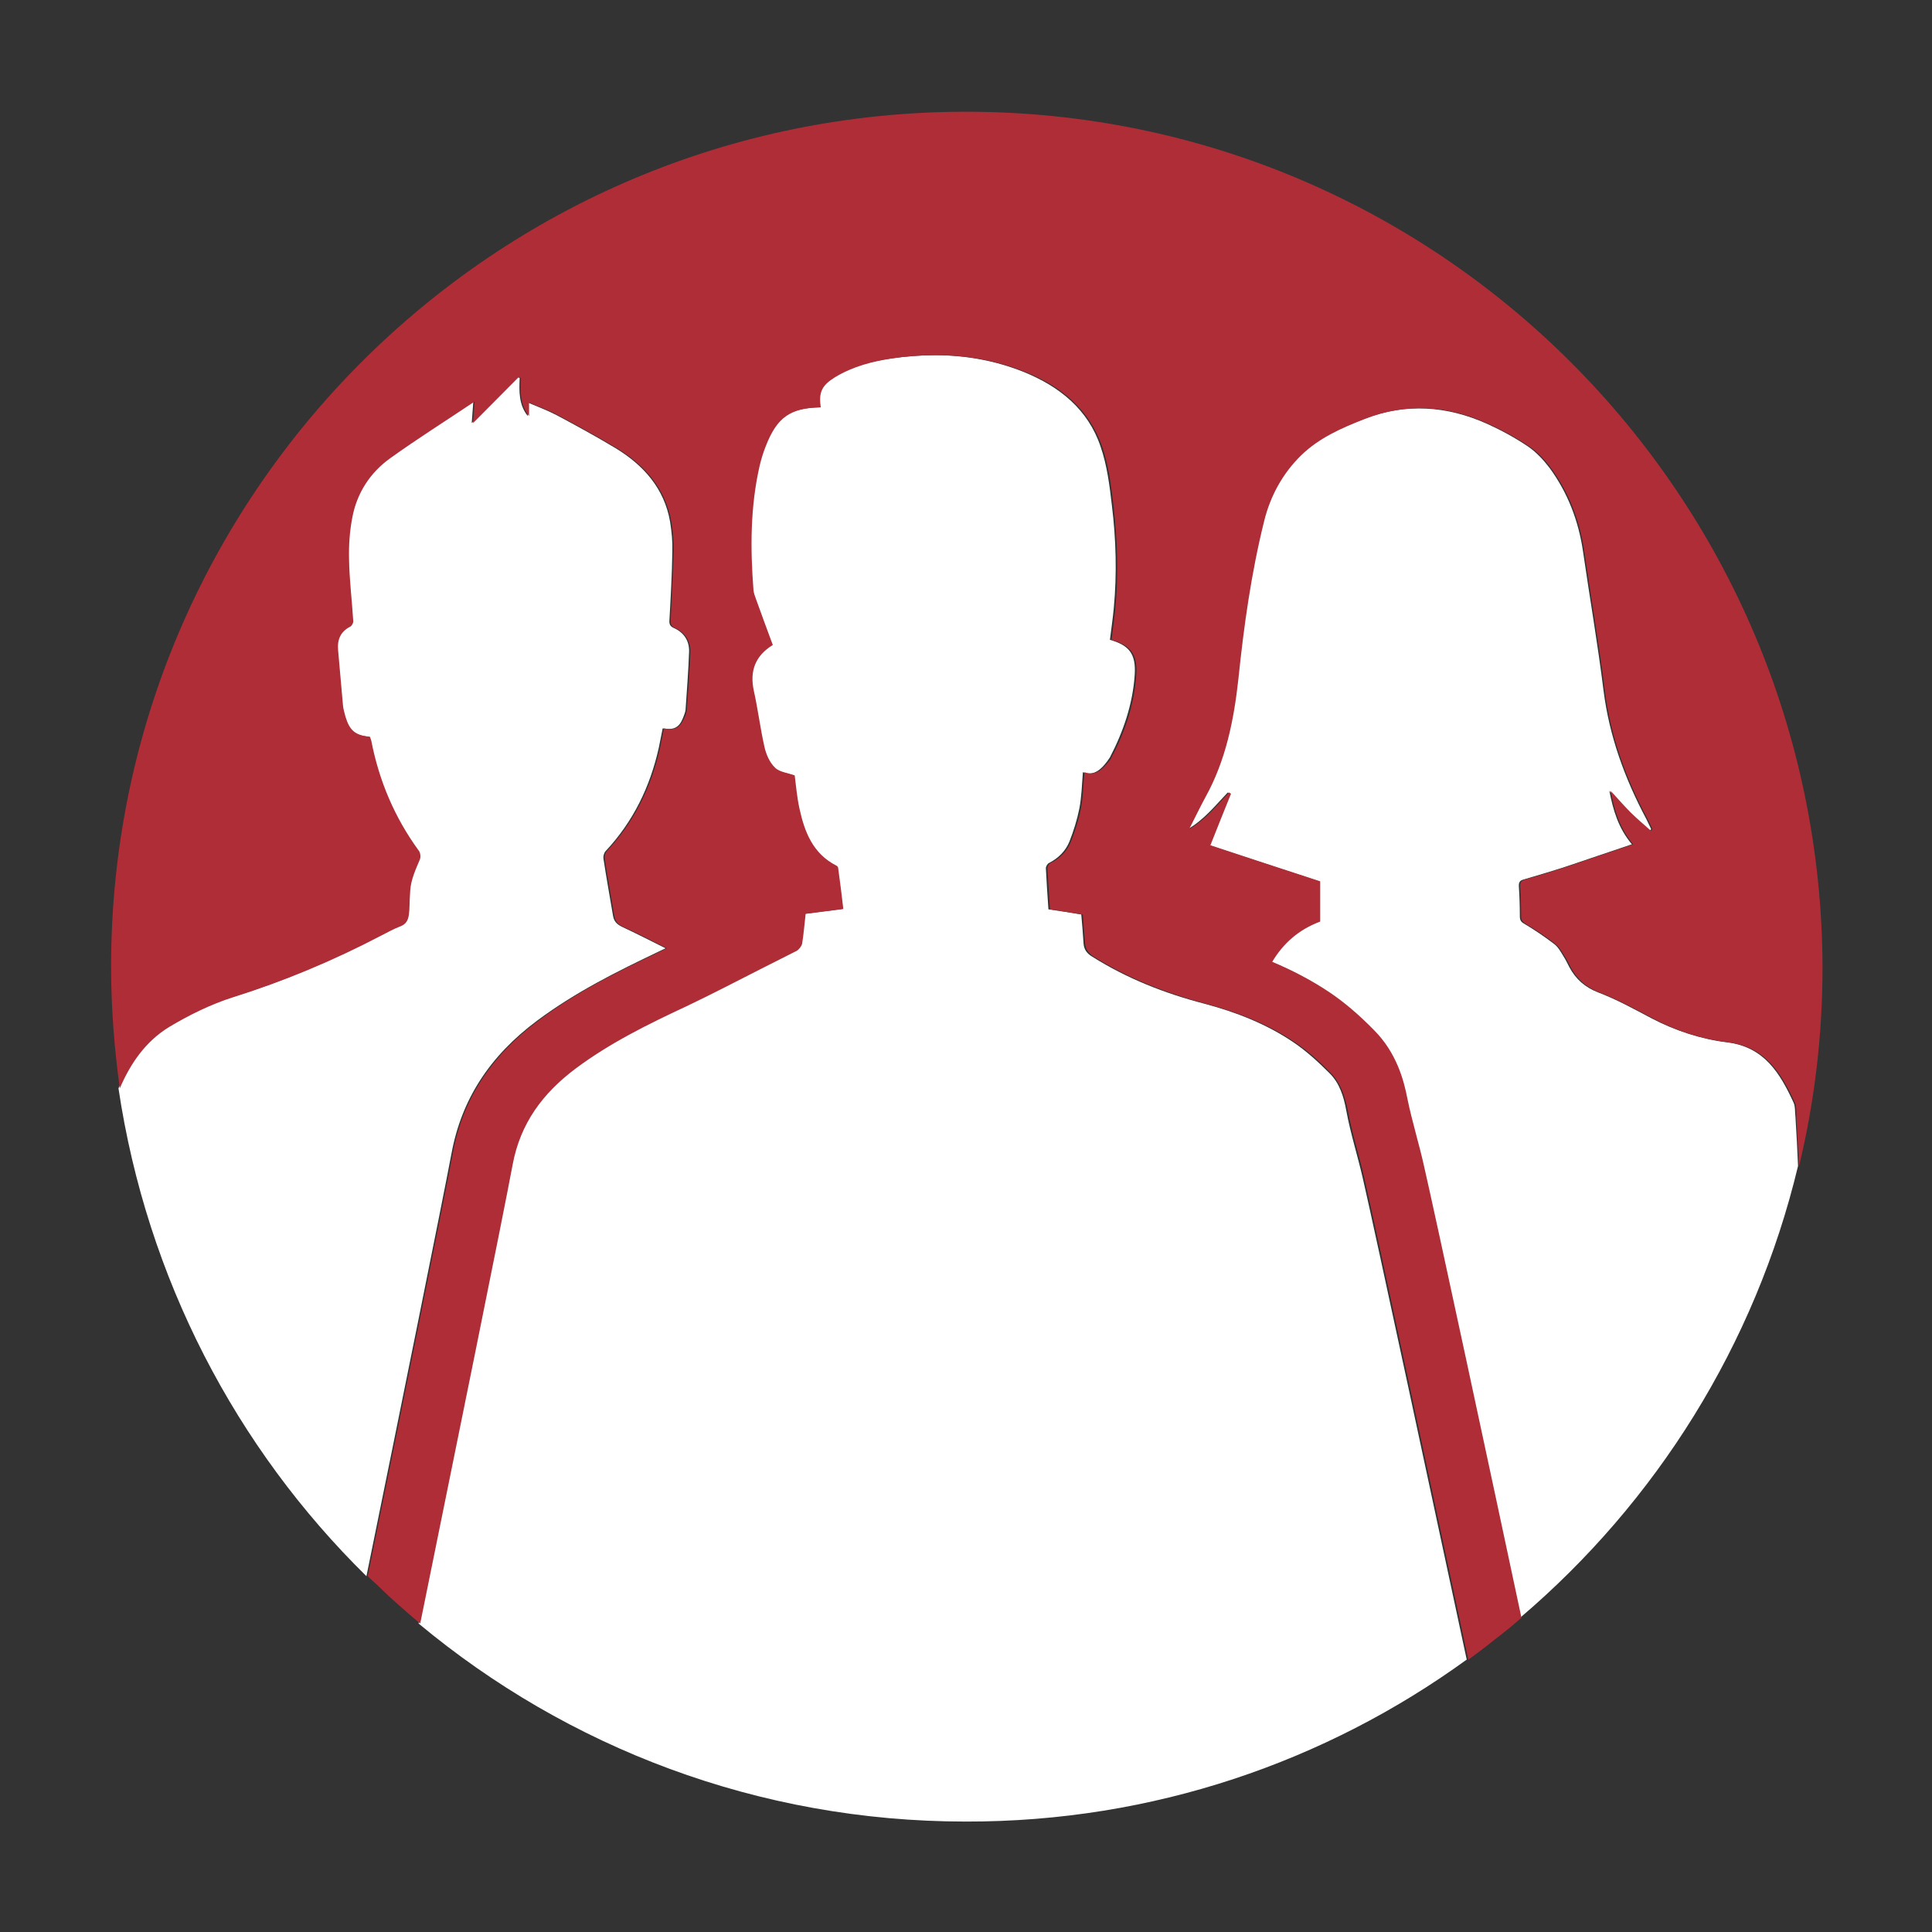 <?xml version="1.0" encoding="utf-8"?>
<!-- Generator: Adobe Illustrator 25.2.3, SVG Export Plug-In . SVG Version: 6.00 Build 0)  -->
<svg version="1.1" id="Layer_1" xmlns="http://www.w3.org/2000/svg" xmlns:xlink="http://www.w3.org/1999/xlink" x="0px" y="0px"
	 viewBox="0 0 600 600" style="enable-background:new 0 0 600 600;" xml:space="preserve">
<rect x="0" y="0" width="600" height="600" fill="#333333" stroke="none"/>
<style type="text/css">
	.st0{fill:#FFFFFF;}
	.st1{fill:#AF2D37;}
</style>
<g>
	<path class="st0" d="M557,342.4c-4.2-9.1-9.1-17.3-20.7-18.7c-8.1-1-16-3.6-23.3-7.4c-5.5-2.9-10.9-5.9-16.7-8.1
		c-4.1-1.6-6.9-4.1-8.9-7.8c-0.6-1.2-1.2-2.4-1.9-3.5c-0.8-1.3-1.6-2.8-2.8-3.7c-3-2.3-6.1-4.4-9.3-6.3c-1.1-0.6-1.4-1.2-1.4-2.4
		c0-3-0.1-6.1-0.3-9.1c-0.1-1.4,0.3-2,1.6-2.3c4.4-1.3,8.8-2.6,13.1-4c6.6-2.2,13.2-4.5,20.4-6.9c-4.2-5-5.8-10.5-7-16.6
		c2.3,2.5,4.2,4.7,6.2,6.7s4.2,3.8,6.3,5.7c0.2-0.2,0.3-0.3,0.5-0.5c-0.5-1-1-2.1-1.5-3.1c-6.7-12.6-11.5-25.7-13.3-39.9
		c-1.8-14.5-4.3-28.9-6.4-43.4c-1.4-9.4-4.7-18-10.3-25.7c-1.9-2.5-4.1-4.9-6.7-6.7c-4-2.7-8.2-5-12.6-7
		c-12.6-5.7-25.5-6.6-38.5-1.6c-7.2,2.8-14.3,5.9-19.9,11.4c-5.7,5.6-9.5,12.6-11.4,20.3c-4,16.1-6.3,32.5-8,49
		c-1.3,12.8-3.9,25.2-10.2,36.7c-1.8,3.3-3.4,6.6-5.1,10c5-2.9,8.5-7.3,12.4-11.4c0.2,0.1,0.4,0.3,0.6,0.4c-2.1,5.2-4.1,10.3-6.4,16
		c11.2,3.7,22.8,7.5,34.1,11.2c0,4.2,0,8.4,0,12.5c-6.7,2.6-11.5,6.8-14.9,12.5c6.5,2.6,12.4,5.8,17.7,9.4
		c4.5,3.1,8.9,6.8,13.9,11.8c7,7,9.3,15.6,10.4,21.4c0.7,3.5,1.7,7.2,2.7,11.1c0.8,2.9,1.6,5.9,2.3,9.1
		c3.8,16.4,20.8,95.8,30.4,140.9c42.2-35.9,73-84.7,86.3-140.3c-0.2-5.1-0.5-10.1-0.8-15.2C557.4,345.4,557.6,343.7,557,342.4z"/>
	<path class="st0" d="M113.8,489.5c10.2-50,23.7-116.8,26.4-131.2c3.1-16.8,11.8-30.3,26.7-41.4c12-8.9,24.7-15.2,37.7-21.4
		c0.7-0.3,1.4-0.7,2.1-1c-4.6-2.3-9.1-4.6-13.6-6.7c-1.6-0.8-2.4-1.7-2.7-3.3c-1-6-2.1-11.9-3-17.9c-0.1-0.7,0.2-1.8,0.7-2.3
		c8.6-9.2,13.8-20,16.5-32.1c0.4-2,0.8-4,1.2-6c3.4,0.6,5.1-0.2,6.3-3.2c0.3-0.8,0.7-1.7,0.8-2.5c0.4-6,0.9-12.1,1.1-18.1
		c0.1-3.4-1.6-6-4.8-7.4c-1.1-0.5-1.4-1.2-1.3-2.4c0.4-7.1,0.8-14.2,0.9-21.3c0.1-3.1-0.2-6.2-0.7-9.3c-1.8-10.3-8.2-17.5-16.9-22.8
		c-6-3.6-12.2-7-18.4-10.3c-2.7-1.4-5.6-2.5-8.9-3.9c0,1.7,0,3,0,4.2c-2.8-3.5-2.7-7.7-2.5-11.8c-0.3-0.2-0.4-0.2-0.7-0.3
		l-14.2,14.3c0.2-2.3,0.3-4.5,0.5-6.7c-8.8,5.9-17.6,11.5-26.2,17.6c-6.3,4.5-10.3,10.8-11.8,18.5c-0.8,4.2-1.1,8.5-1,12.8
		c0.2,6.4,0.9,12.8,1.3,19.2c0,0.6-0.4,1.6-0.9,1.8c-3,1.6-4.1,4.1-3.8,7.3c0.5,5.7,1,11.3,1.5,17c0.1,1.2,0.4,2.5,0.8,3.7
		c1.3,4.3,3.1,5.8,7.6,6.2c0.1,0.4,0.3,0.8,0.4,1.2c2.4,12.5,7.2,23.9,14.7,34.1c0.5,0.7,0.7,2,0.4,2.8c-1.3,3.2-2.8,6.3-3,9.7
		c-0.5,6.6,0.5,9.8-3.1,11.1c-2.1,0.7-4,1.9-6,2.9c-14.8,7.7-30,14.2-45.9,19.1c-6.9,2.1-13.6,5.4-19.8,9.2
		c-7.5,4.4-12.1,11.4-15.4,19.1C45.6,397,73.3,449.7,113.8,489.5z"/>
	<path class="st0" d="M455.5,515.4c-9.1-42.5-28.3-132.3-32.3-149.6c-1.6-7-3.8-13.8-5.1-20.9c-0.8-4.4-2.1-8.6-5.3-11.7
		c-3.4-3.4-7.1-6.8-11.1-9.5c-8.4-5.7-17.9-9.4-27.7-12c-12.3-3.2-24-7.8-34.8-14.6c-1.7-1-2.6-2.3-2.7-4.2
		c-0.2-2.9-0.4-5.8-0.7-8.9c-3.4-0.6-6.8-1.1-10.2-1.6c-0.3-4.4-0.6-8.6-0.8-12.8c0-0.5,0.5-1.4,1-1.6c2.9-1.5,5.1-3.7,6.3-6.6
		c1.3-3.3,2.4-6.8,3.1-10.3c0.7-3.6,0.8-7.4,1.1-11.3c0.7,0.3,1.4,0.4,2,0.4c1.9,0,3.4-1.2,4.7-2.7c0.6-0.7,1.2-1.5,1.7-2.3
		c4.2-8.1,7.1-16.6,7.7-25.7c0.4-6.4-1.7-9.1-7.7-10.8c0.4-3.3,0.9-6.6,1.2-9.9c1-10.6,0.7-21.3-0.6-31.9
		c-0.7-6.1-1.5-12.4-3.5-18.2c-3.9-11.6-12.8-18.7-23.9-23.2c-9-3.6-18.3-5.2-27.7-5.2c-4.5,0-9,0.4-13.5,1
		c-6.2,0.9-12.3,2.4-17.8,5.8c-4.2,2.6-5.2,4.8-4.5,9.4c-9.4,0.2-13.6,3.2-17.1,12.1c-0.8,2-1.4,4-1.9,6.1
		c-2.9,12.8-2.9,25.7-1.9,38.6c0.1,0.9,0.4,1.9,0.8,2.8c1.7,4.7,3.5,9.4,5.2,14.2c-5.5,3.4-7.2,8.1-5.9,14.2
		c1.2,5.8,1.9,11.6,3.3,17.4c0.5,2.3,1.6,4.9,3.3,6.5c1.4,1.4,4,1.6,6.1,2.4c0.4,3.2,0.8,6.9,1.5,10.4c1.6,7.3,4.2,13.9,11.4,17.6
		c0.3,0.1,0.6,0.5,0.6,0.8c0.6,4.2,1.1,8.4,1.6,12.7c-4.3,0.6-8.1,1-11.7,1.5c-0.4,3.3-0.6,6.3-1.1,9.3c-0.1,0.8-0.9,1.8-1.7,2.2
		c-3.2,1.8-6.6,3.4-9.9,5c-8.1,4.1-16.1,8.3-24.3,12.2c-12,5.7-23.8,11.5-34.5,19.4c-10.1,7.6-17.1,16.9-19.5,29.8
		c-2.9,15.7-18.4,91.8-28.7,142.5c46.1,38.4,105.3,61.5,170,61.5C358.1,565.8,411.8,547.1,455.5,515.4z"/>
	<path class="st1" d="M300,34.7c-146.7,0-265.5,118.9-265.5,265.5c0,12.8,1,25.4,2.7,37.8c3.3-7.7,8-14.6,15.4-19.1
		c6.2-3.7,12.9-7,19.8-9.2c15.9-5,31.2-11.4,45.9-19.1c2-1,3.9-2.1,6-2.9c3.5-1.3,2.6-4.5,3.1-11.1c0.2-3.4,1.7-6.6,3-9.7
		c0.3-0.7,0.2-2.1-0.4-2.8c-7.5-10.3-12.3-21.7-14.7-34.1c-0.1-0.4-0.3-0.8-0.4-1.2c-4.5-0.4-6.3-1.9-7.6-6.2
		c-0.3-1.2-0.7-2.4-0.8-3.7c-0.5-5.7-1-11.3-1.5-17c-0.3-3.3,0.8-5.8,3.8-7.3c0.5-0.3,1-1.2,0.9-1.8c-0.4-6.4-1.2-12.8-1.3-19.2
		c-0.1-4.3,0.2-8.6,1-12.8c1.4-7.6,5.5-14,11.8-18.5c8.5-6.1,17.4-11.7,26.2-17.6c-0.2,2.2-0.3,4.4-0.5,6.7l14.2-14.3
		c0.3,0.2,0.4,0.2,0.7,0.3c-0.2,4.1-0.4,8.2,2.5,11.8c0-1.2,0-2.5,0-4.2c3.2,1.4,6.2,2.4,8.9,3.9c6.2,3.3,12.4,6.7,18.4,10.3
		c8.7,5.3,15,12.4,16.9,22.8c0.5,3,0.8,6.2,0.7,9.3c-0.2,7.1-0.6,14.2-0.9,21.3c-0.1,1.2,0.2,1.9,1.3,2.4c3.1,1.4,4.9,4,4.8,7.4
		c-0.2,6-0.7,12.1-1.1,18.1c-0.1,0.9-0.4,1.7-0.8,2.5c-1.3,3-2.9,3.9-6.3,3.2c-0.4,2-0.8,4-1.2,6c-2.7,12.2-8,23-16.5,32.1
		c-0.5,0.5-0.8,1.6-0.7,2.3c0.9,6,2,11.9,3,17.9c0.3,1.6,1.1,2.6,2.7,3.3c4.6,2.1,9.1,4.4,13.6,6.7c-0.7,0.3-1.4,0.7-2.1,1
		c-13,6.2-25.7,12.4-37.7,21.4c-14.9,11.1-23.7,24.7-26.7,41.4c-2.7,14.4-16.2,81.2-26.4,131.2c0.8,0.8,1.7,1.6,2.6,2.4
		c1.8,1.7,3.6,3.5,5.5,5.2c2.7,2.4,5.4,4.8,8.2,7.1c10.3-50.7,25.8-126.8,28.7-142.5c2.4-12.9,9.4-22.2,19.5-29.8
		c10.7-8,22.5-13.8,34.5-19.4c8.2-3.9,16.2-8.1,24.3-12.2c3.3-1.7,6.6-3.3,9.9-5c0.7-0.4,1.5-1.4,1.7-2.2c0.5-3,0.7-6,1.1-9.3
		c3.6-0.5,7.3-0.9,11.7-1.5c-0.5-4.2-1-8.5-1.6-12.7c0-0.3-0.3-0.7-0.6-0.8c-7.2-3.7-9.8-10.3-11.4-17.6c-0.8-3.6-1.1-7.3-1.5-10.4
		c-2.2-0.8-4.7-1-6.1-2.4c-1.7-1.6-2.8-4.2-3.3-6.5c-1.3-5.7-2-11.6-3.3-17.4c-1.3-6.1,0.4-10.8,5.9-14.2c-1.8-4.8-3.5-9.5-5.2-14.2
		c-0.3-0.9-0.7-1.8-0.8-2.8c-1-13-1-25.9,1.9-38.6c0.5-2.1,1.1-4.1,1.9-6.1c3.5-9,7.6-11.9,17.1-12.1c-0.7-4.7,0.3-6.8,4.5-9.4
		c5.5-3.3,11.6-4.9,17.8-5.8c4.5-0.7,9-1,13.5-1c9.4,0,18.7,1.6,27.7,5.2c11.1,4.4,19.9,11.6,23.9,23.2c2,5.8,2.8,12.1,3.5,18.2
		c1.2,10.6,1.6,21.2,0.6,31.9c-0.3,3.3-0.8,6.6-1.2,9.9c5.9,1.7,8.1,4.4,7.7,10.8c-0.6,9.1-3.4,17.6-7.7,25.7
		c-0.4,0.8-1,1.6-1.7,2.3c-1.3,1.5-2.8,2.7-4.7,2.7c-0.6,0-1.3-0.1-2-0.4c-0.4,3.9-0.4,7.6-1.1,11.3c-0.7,3.5-1.8,7-3.1,10.3
		c-1.2,2.9-3.3,5.2-6.3,6.6c-0.5,0.2-1,1.1-1,1.6c0.2,4.2,0.5,8.4,0.8,12.8c3.4,0.5,6.8,1.1,10.2,1.6c0.2,3,0.4,6,0.7,8.9
		c0.1,1.9,1.1,3.2,2.7,4.2c10.8,6.8,22.5,11.3,34.8,14.6c9.8,2.6,19.3,6.3,27.7,12c4,2.7,7.7,6,11.1,9.5c3.1,3.2,4.4,7.3,5.3,11.7
		c1.3,7,3.5,13.9,5.1,20.9c4,17.3,23.2,107.1,32.3,149.6c2.8-2,5.6-4.1,8.3-6.3c1.6-1.2,3.1-2.4,4.7-3.7c1.2-1,2.3-2,3.5-3
		c-9.6-45.1-26.6-124.4-30.4-140.9c-0.7-3.1-1.5-6.1-2.3-9.1c-1-3.9-2-7.6-2.7-11.1c-1.1-5.8-3.4-14.4-10.4-21.4
		c-4.9-5-9.3-8.7-13.9-11.8c-5.4-3.6-11.3-6.7-17.7-9.4c3.4-5.7,8.2-10,14.9-12.5c0-4.2,0-8.3,0-12.5c-11.4-3.7-22.9-7.5-34.1-11.2
		c2.3-5.7,4.3-10.9,6.4-16c-0.2-0.1-0.4-0.3-0.6-0.4c-3.9,4.1-7.4,8.6-12.4,11.4c1.7-3.3,3.3-6.7,5.1-10
		c6.3-11.4,8.8-23.9,10.2-36.7c1.7-16.5,4-32.9,8-49c1.9-7.7,5.7-14.7,11.4-20.3c5.6-5.5,12.7-8.6,19.9-11.4
		c13.1-5.1,25.9-4.2,38.5,1.6c4.4,2,8.6,4.3,12.6,7c2.6,1.7,4.8,4.1,6.7,6.7c5.6,7.6,8.9,16.3,10.3,25.7c2.1,14.5,4.6,28.9,6.4,43.4
		c1.8,14.2,6.6,27.4,13.3,39.9c0.5,1,1,2.1,1.5,3.1c-0.2,0.2-0.3,0.3-0.5,0.5c-2.1-1.9-4.3-3.7-6.3-5.7s-3.9-4.2-6.2-6.7
		c1.2,6.2,2.8,11.6,7,16.6c-7.2,2.4-13.8,4.7-20.4,6.9c-4.3,1.4-8.7,2.8-13.1,4c-1.3,0.4-1.7,1-1.6,2.3c0.2,3,0.3,6.1,0.3,9.1
		c0,1.1,0.3,1.7,1.4,2.4c3.2,1.9,6.4,4,9.3,6.3c1.2,0.9,1.9,2.4,2.8,3.7c0.7,1.1,1.3,2.3,1.9,3.5c2,3.7,4.8,6.2,8.9,7.8
		c5.7,2.2,11.2,5.2,16.7,8.1c7.3,3.9,15.2,6.4,23.3,7.4c11.6,1.4,16.5,9.6,20.7,18.7c0.6,1.3,0.4,3.1,0.5,4.6
		c0.3,5.1,0.5,10.1,0.8,15.2c4.8-19.9,7.3-40.6,7.3-61.9C565.5,153.6,446.7,34.7,300,34.7z"/>
</g>
</svg>
